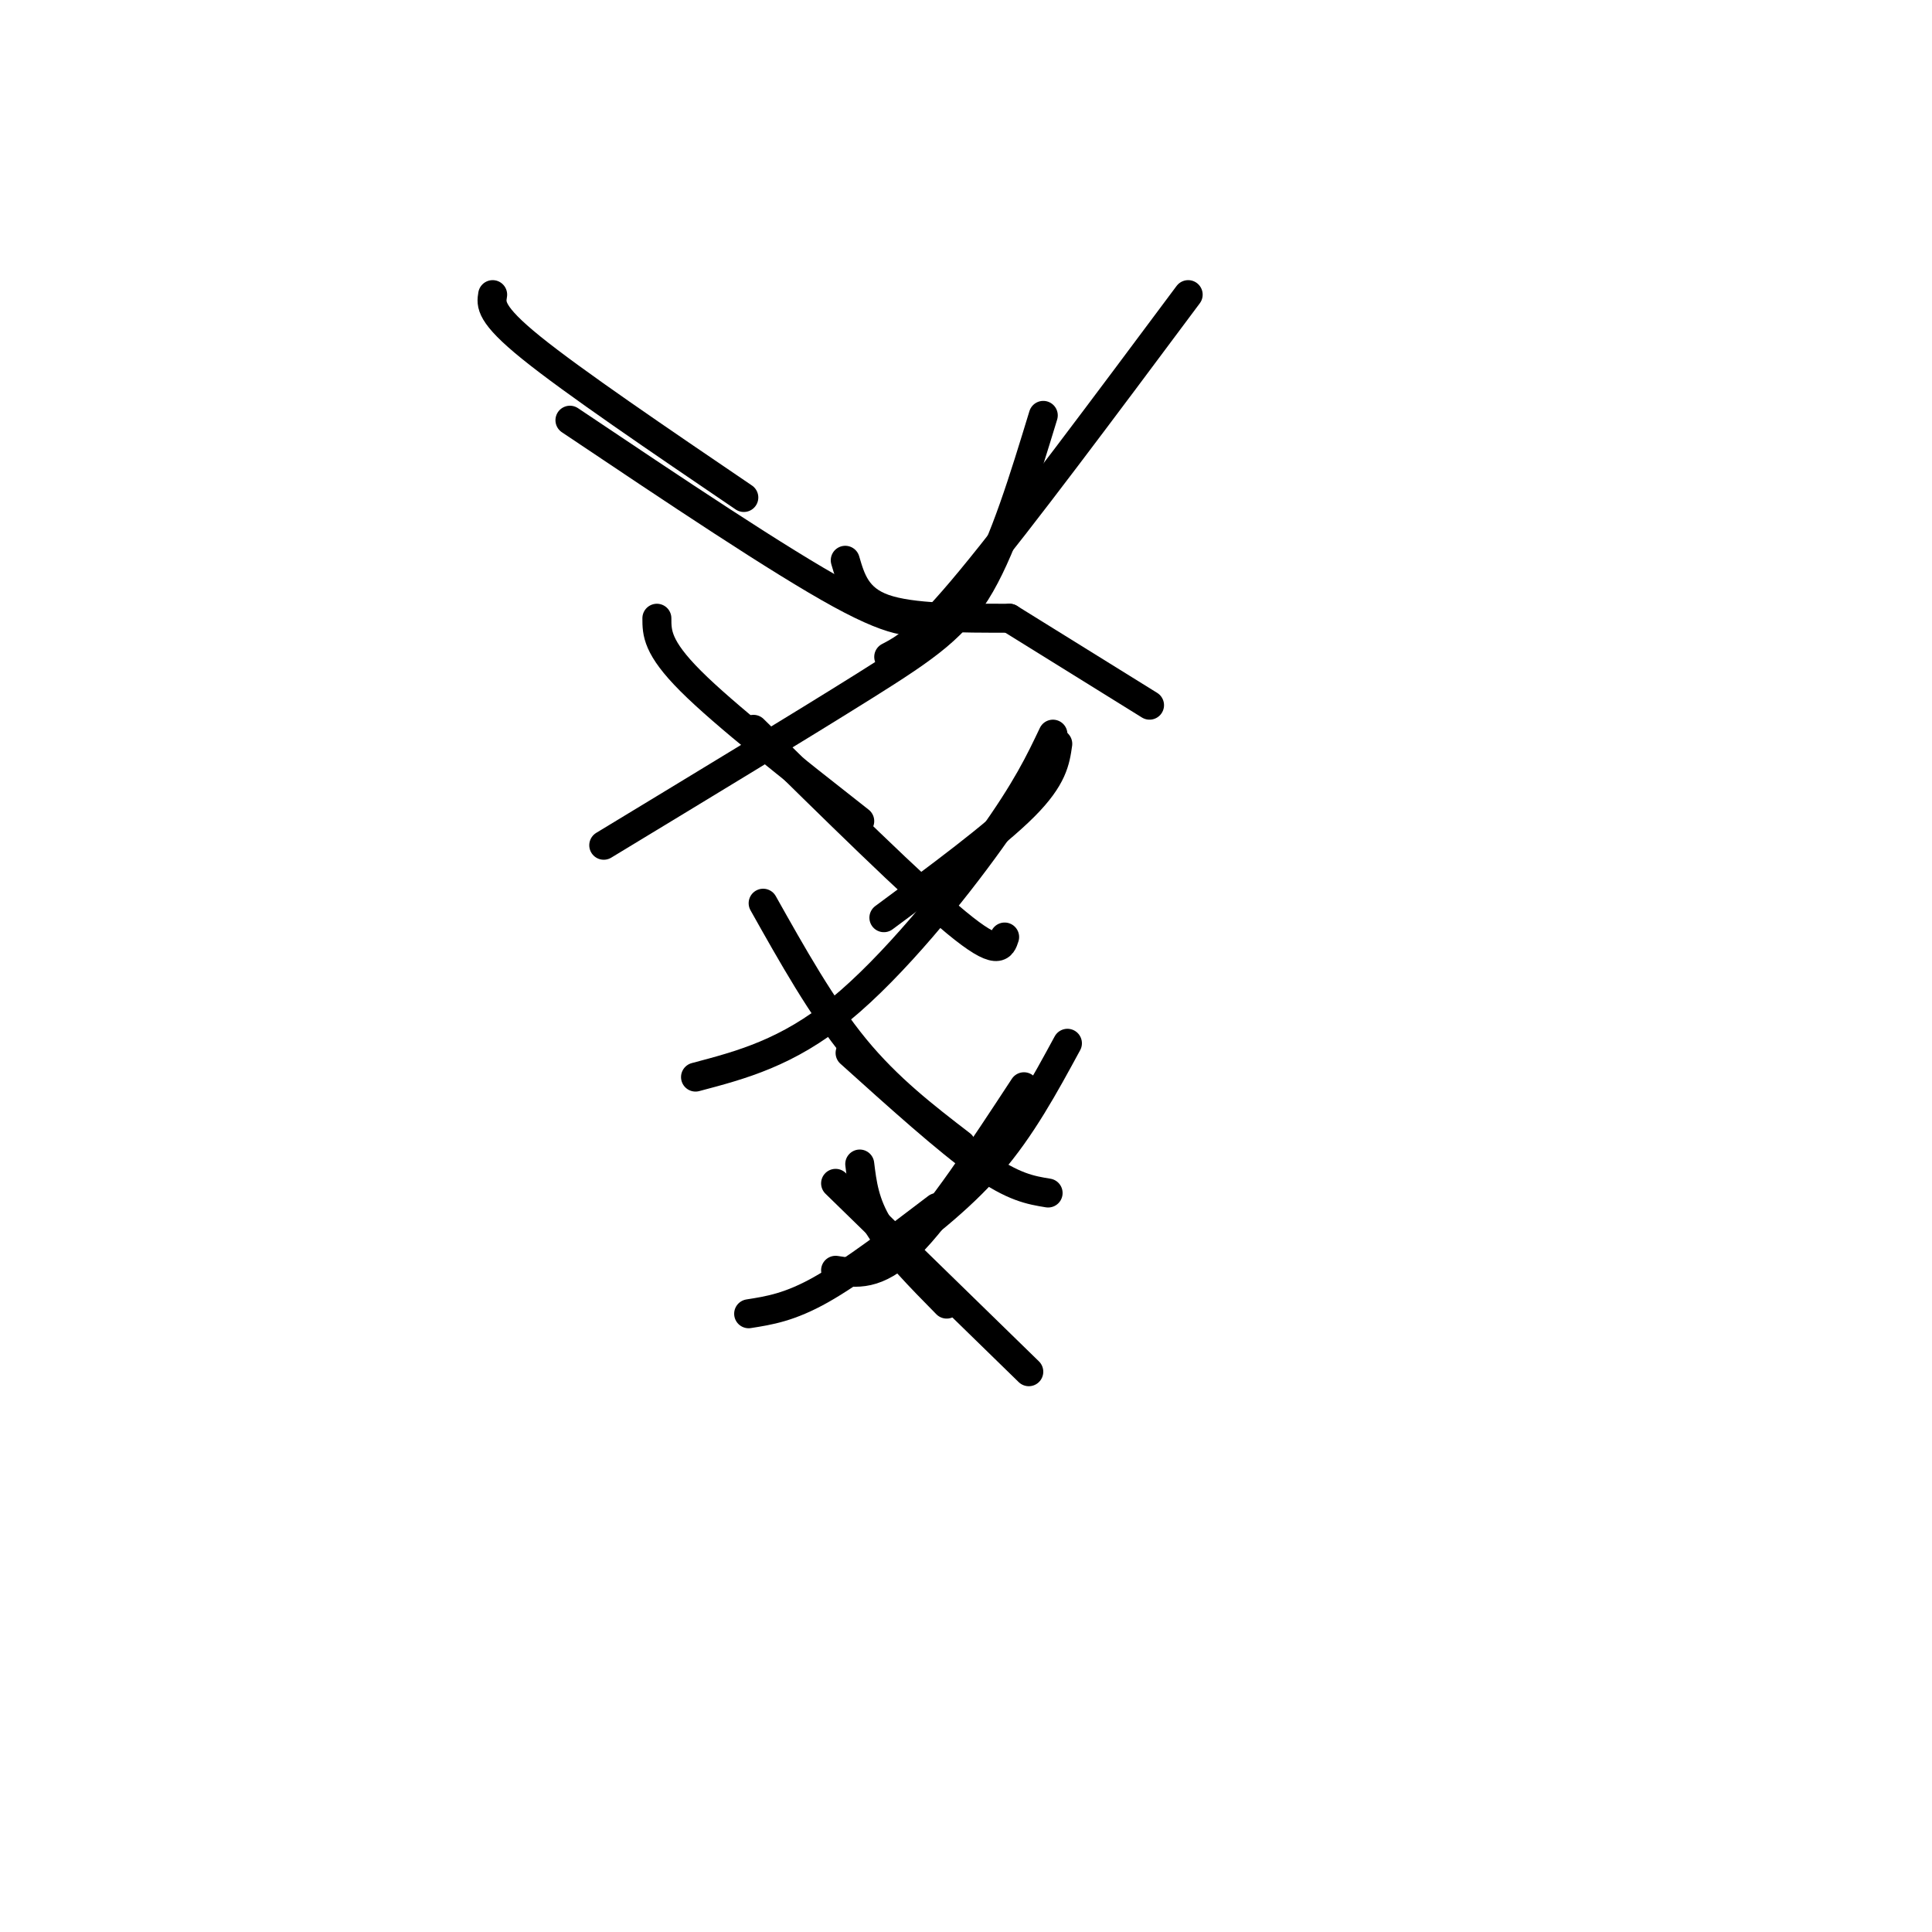 <svg viewBox='0 0 400 400' version='1.1' xmlns='http://www.w3.org/2000/svg' xmlns:xlink='http://www.w3.org/1999/xlink'><g fill='none' stroke='#000000' stroke-width='6' stroke-linecap='round' stroke-linejoin='round'><path d='M102,61c-0.333,2.000 -0.667,4.000 8,11c8.667,7.000 26.333,19.000 44,31'/><path d='M118,87c21.750,14.583 43.500,29.167 56,36c12.500,6.833 15.750,5.917 19,5'/><path d='M175,116c1.167,4.000 2.333,8.000 8,10c5.667,2.000 15.833,2.000 26,2'/><path d='M246,61c-17.333,23.250 -34.667,46.500 -45,59c-10.333,12.500 -13.667,14.250 -17,16'/><path d='M216,86c-4.022,13.178 -8.044,26.356 -13,35c-4.956,8.644 -10.844,12.756 -24,21c-13.156,8.244 -33.578,20.622 -54,33'/><path d='M136,128c0.000,3.000 0.000,6.000 7,13c7.000,7.000 21.000,18.000 35,29'/><path d='M156,151c16.667,16.417 33.333,32.833 42,40c8.667,7.167 9.333,5.083 10,3'/><path d='M209,128c0.000,0.000 29.000,18.000 29,18'/><path d='M219,154c-0.500,3.500 -1.000,7.000 -7,13c-6.000,6.000 -17.500,14.500 -29,23'/><path d='M218,152c-2.711,5.711 -5.422,11.422 -13,22c-7.578,10.578 -20.022,26.022 -31,35c-10.978,8.978 -20.489,11.489 -30,14'/><path d='M158,187c6.083,10.833 12.167,21.667 19,30c6.833,8.333 14.417,14.167 22,20'/><path d='M176,218c10.083,9.083 20.167,18.167 27,23c6.833,4.833 10.417,5.417 14,6'/><path d='M221,216c-4.750,8.750 -9.500,17.500 -16,25c-6.500,7.500 -14.750,13.750 -23,20'/><path d='M212,225c-8.750,13.333 -17.500,26.667 -24,33c-6.500,6.333 -10.750,5.667 -15,5'/><path d='M173,245c0.000,0.000 40.000,39.000 40,39'/><path d='M178,241c0.500,4.083 1.000,8.167 4,13c3.000,4.833 8.500,10.417 14,16'/><path d='M194,250c-8.750,6.667 -17.500,13.333 -24,17c-6.500,3.667 -10.750,4.333 -15,5'/></g>
</svg>